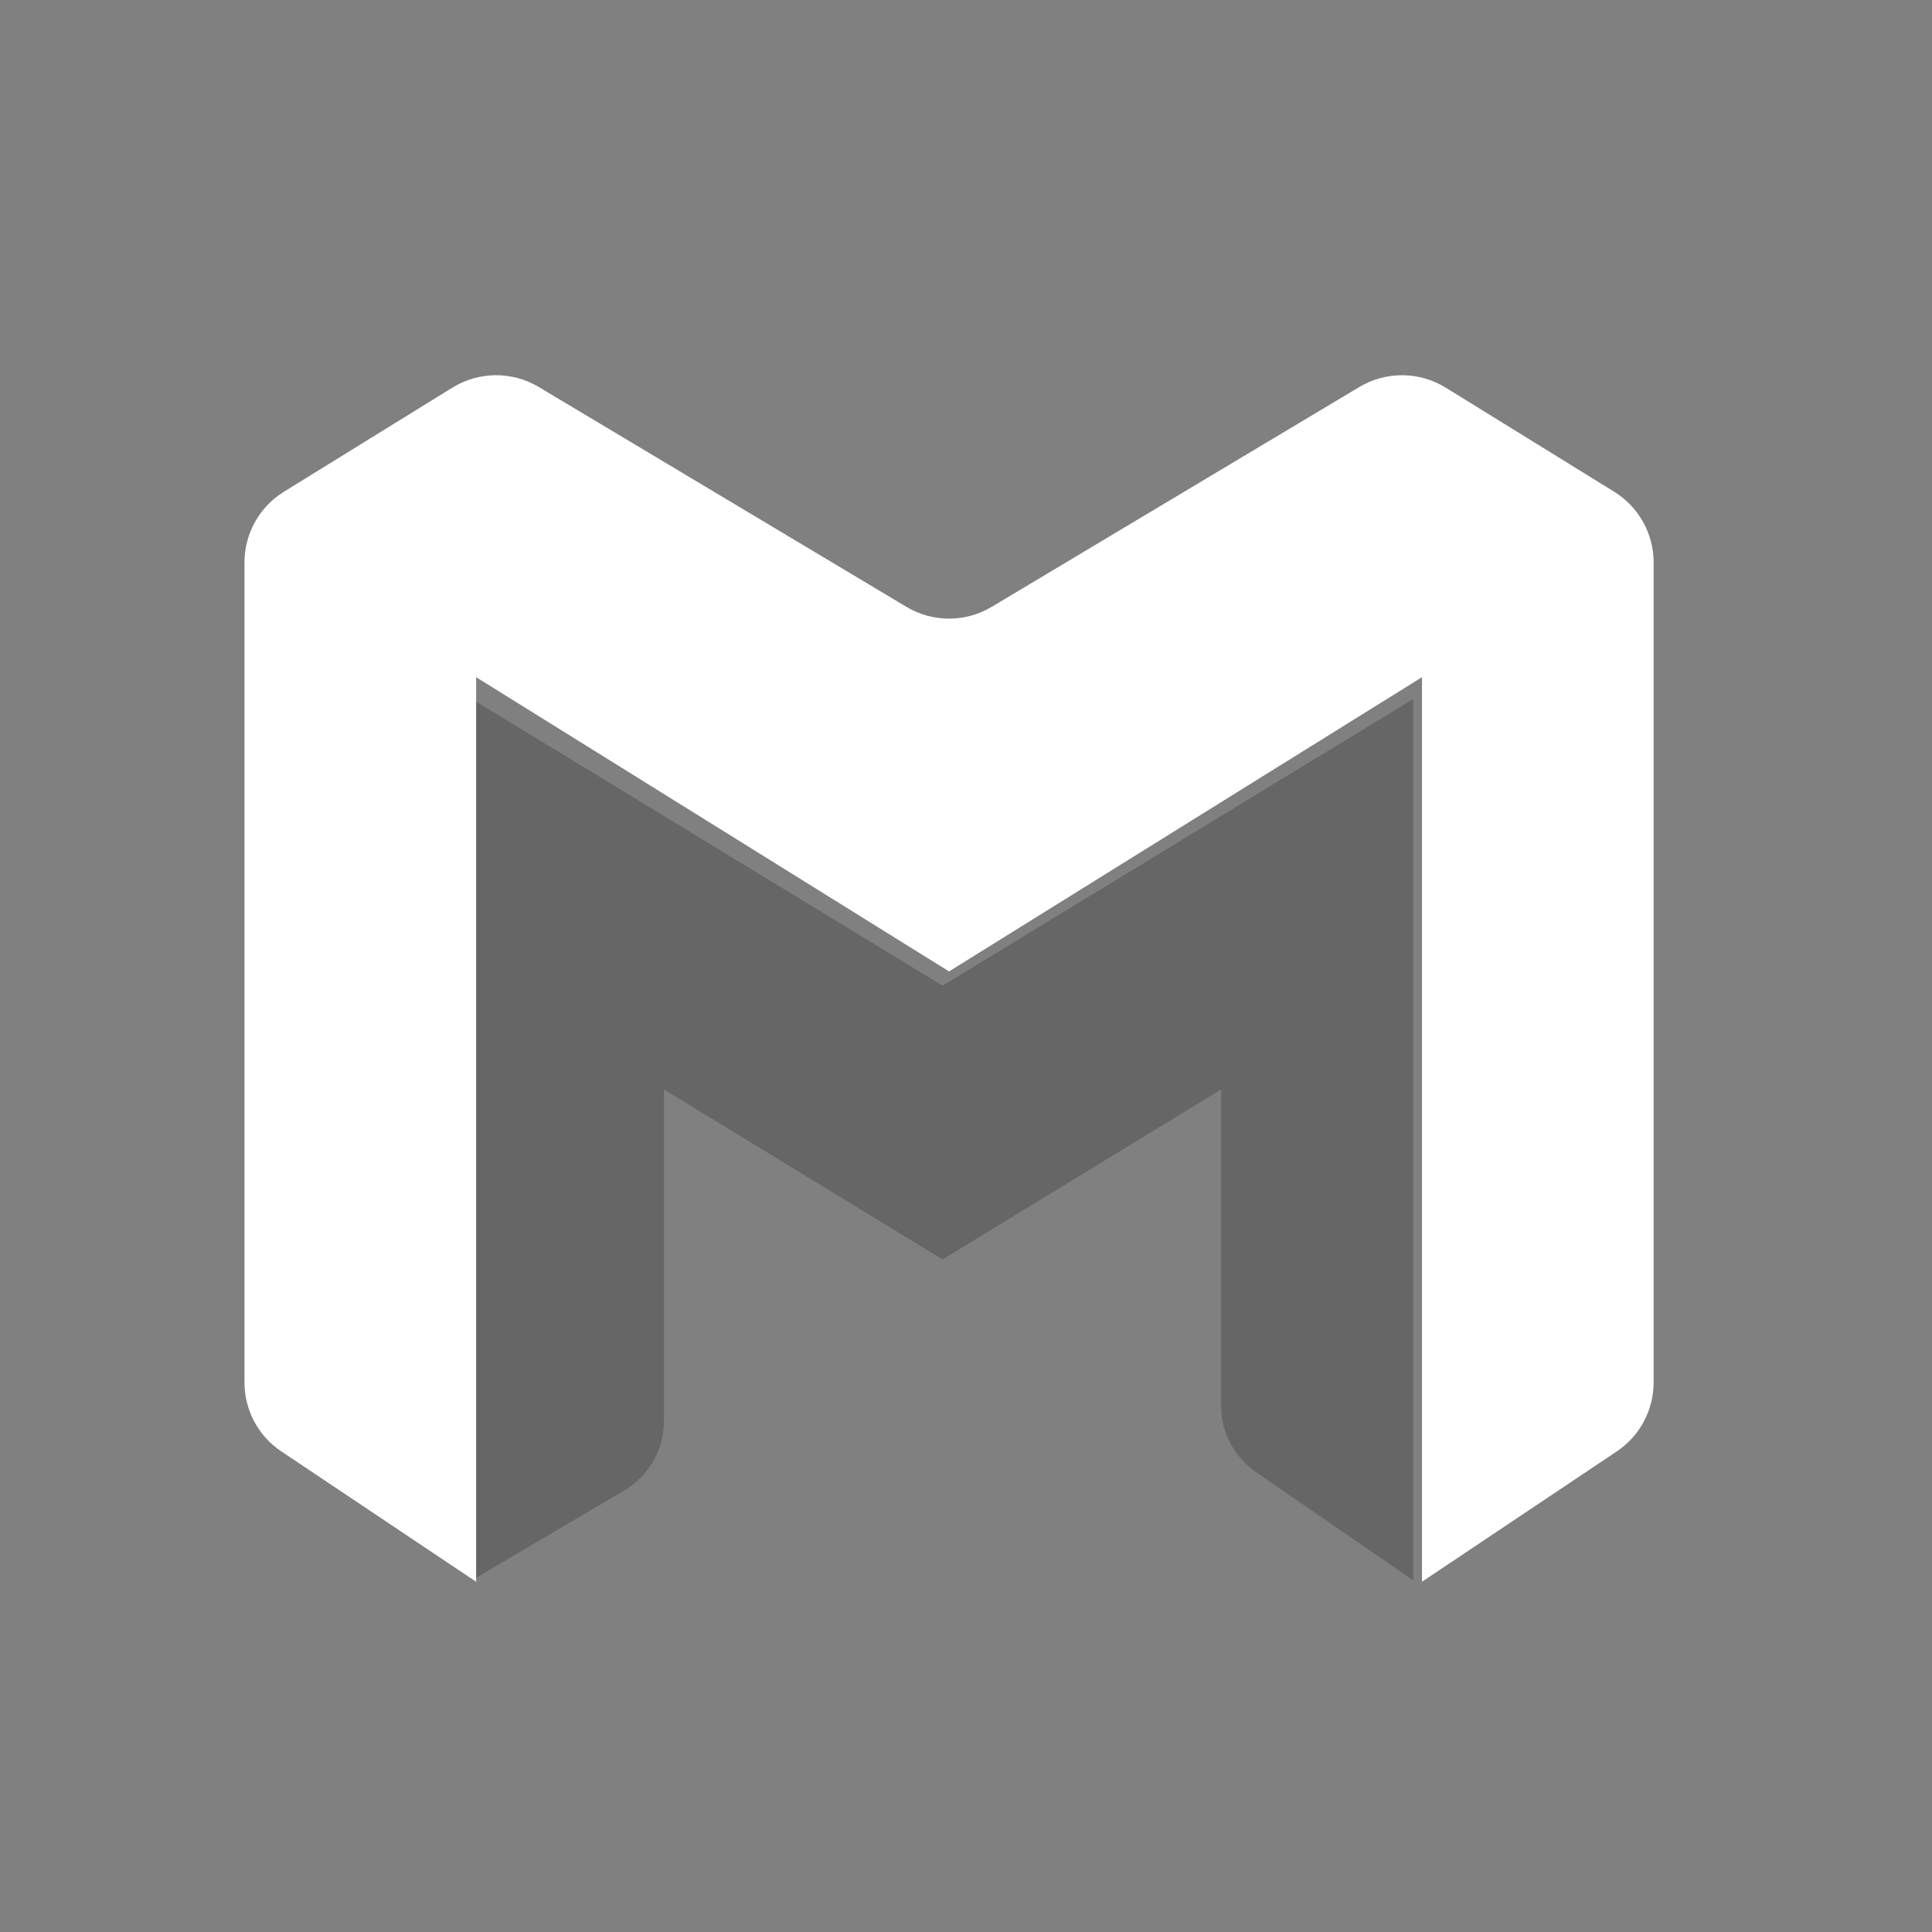 <svg width="72" height="72" viewBox="0 0 72 72" fill="none" xmlns="http://www.w3.org/2000/svg">
<rect x="0" y="0" width="72" height="72" fill="#808080" stroke="none"/>
<path d="M24.744 52.969C24.744 54.026 24.178 55.007 23.253 55.553L17.584 58.894V26.049L35.126 36.733L52.668 26.049V58.894L46.818 54.87C45.997 54.306 45.508 53.385 45.508 52.403V40.602L35.126 46.934L24.744 40.602V52.969Z" fill="black" fill-opacity="0.2"/>
<path d="M9.111 51.517C9.111 52.551 9.626 53.516 10.485 54.09L17.744 58.947V25.237L35.368 36.202L52.993 25.237V58.947L60.252 54.09C61.111 53.516 61.626 52.551 61.626 51.517V20.96C61.626 19.887 61.07 18.89 60.157 18.326L53.875 14.445C52.891 13.838 51.651 13.829 50.659 14.422L36.957 22.616C35.979 23.201 34.758 23.201 33.78 22.616L20.078 14.422C19.086 13.829 17.846 13.838 16.862 14.445L10.58 18.326C9.667 18.89 9.111 19.887 9.111 20.96V51.517Z" fill="white"/>
</svg>